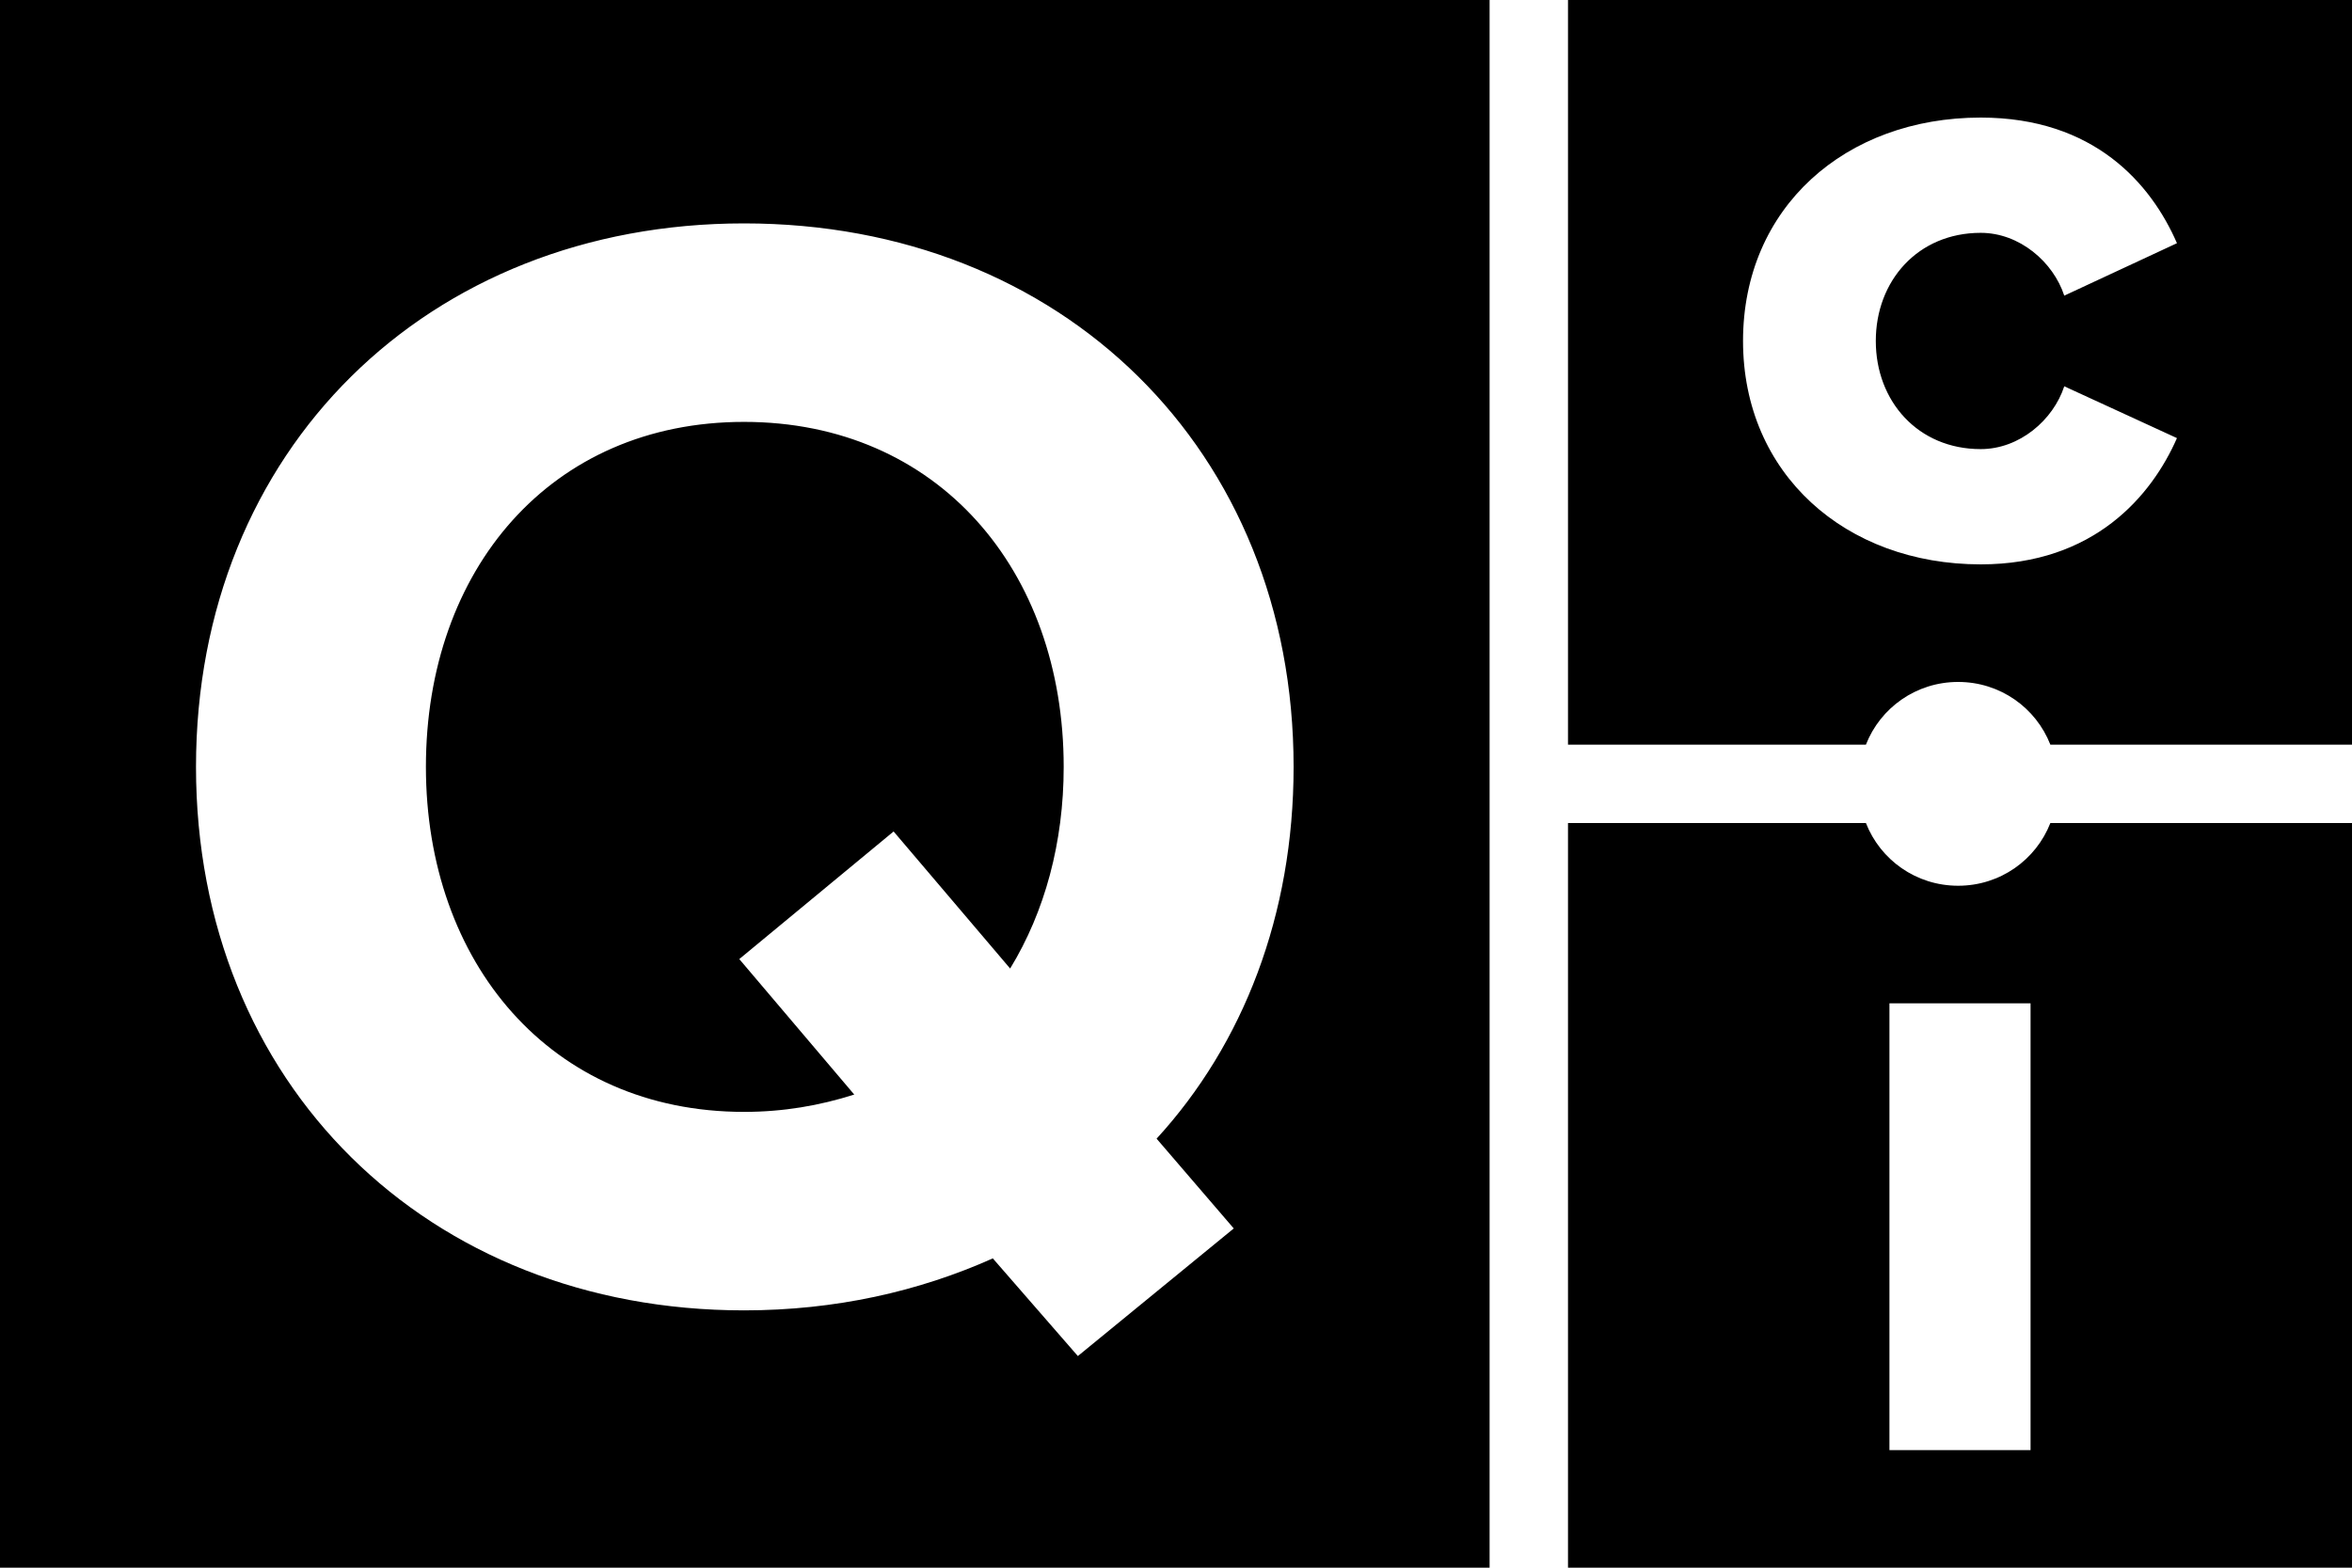 <svg width="600" height="400" viewBox="0 0 600 400" xmlns="http://www.w3.org/2000/svg"><title>QCI</title><g fill="none" fill-rule="evenodd"><path d="M527.938 210H600v190H400V210h72.062M518 370V256h-36v114h36zm-42-160c3.676 9.391 12.794 16 23.527 16s19.85-6.609 23.526-16H476zM400 0h200v190H400V0zm105.285 144c28.913 0 43.617-17.513 50.06-32.217l-28.747-13.218c-2.809 8.592-11.4 16.026-21.313 16.026-16.026 0-26.765-12.226-26.765-27.591s10.739-27.591 26.765-27.591c9.913 0 18.504 7.434 21.313 16.026l28.748-13.383C548.736 46.852 534.198 30 505.285 30c-34.53 0-60.635 22.965-60.635 57 0 33.87 26.104 57 60.635 57zM476 190c3.676-9.391 12.794-16 23.527-16s19.85 6.609 23.526 16H476zM0 0h380v400H0V0zm189.8 334.344c23.299 0 44.59-4.824 63.471-13.265L274.964 346l39.77-32.558-19.684-22.91c22.095-24.118 34.95-57.077 34.95-94.86C330 114.88 270.947 57 189.8 57 109.052 57 50 114.88 50 195.672c0 80.791 59.053 138.672 139.8 138.672zm0-50.646c-49.413 0-81.149-38.185-81.149-88.026 0-50.244 31.736-88.027 81.148-88.027 49.412 0 81.55 37.783 81.55 88.027 0 19.293-4.821 36.979-13.659 51.449l-29.727-34.97-39.369 32.558 29.326 34.568c-8.838 2.813-18.078 4.421-28.12 4.421z" fill="#000000"/></g></svg>
